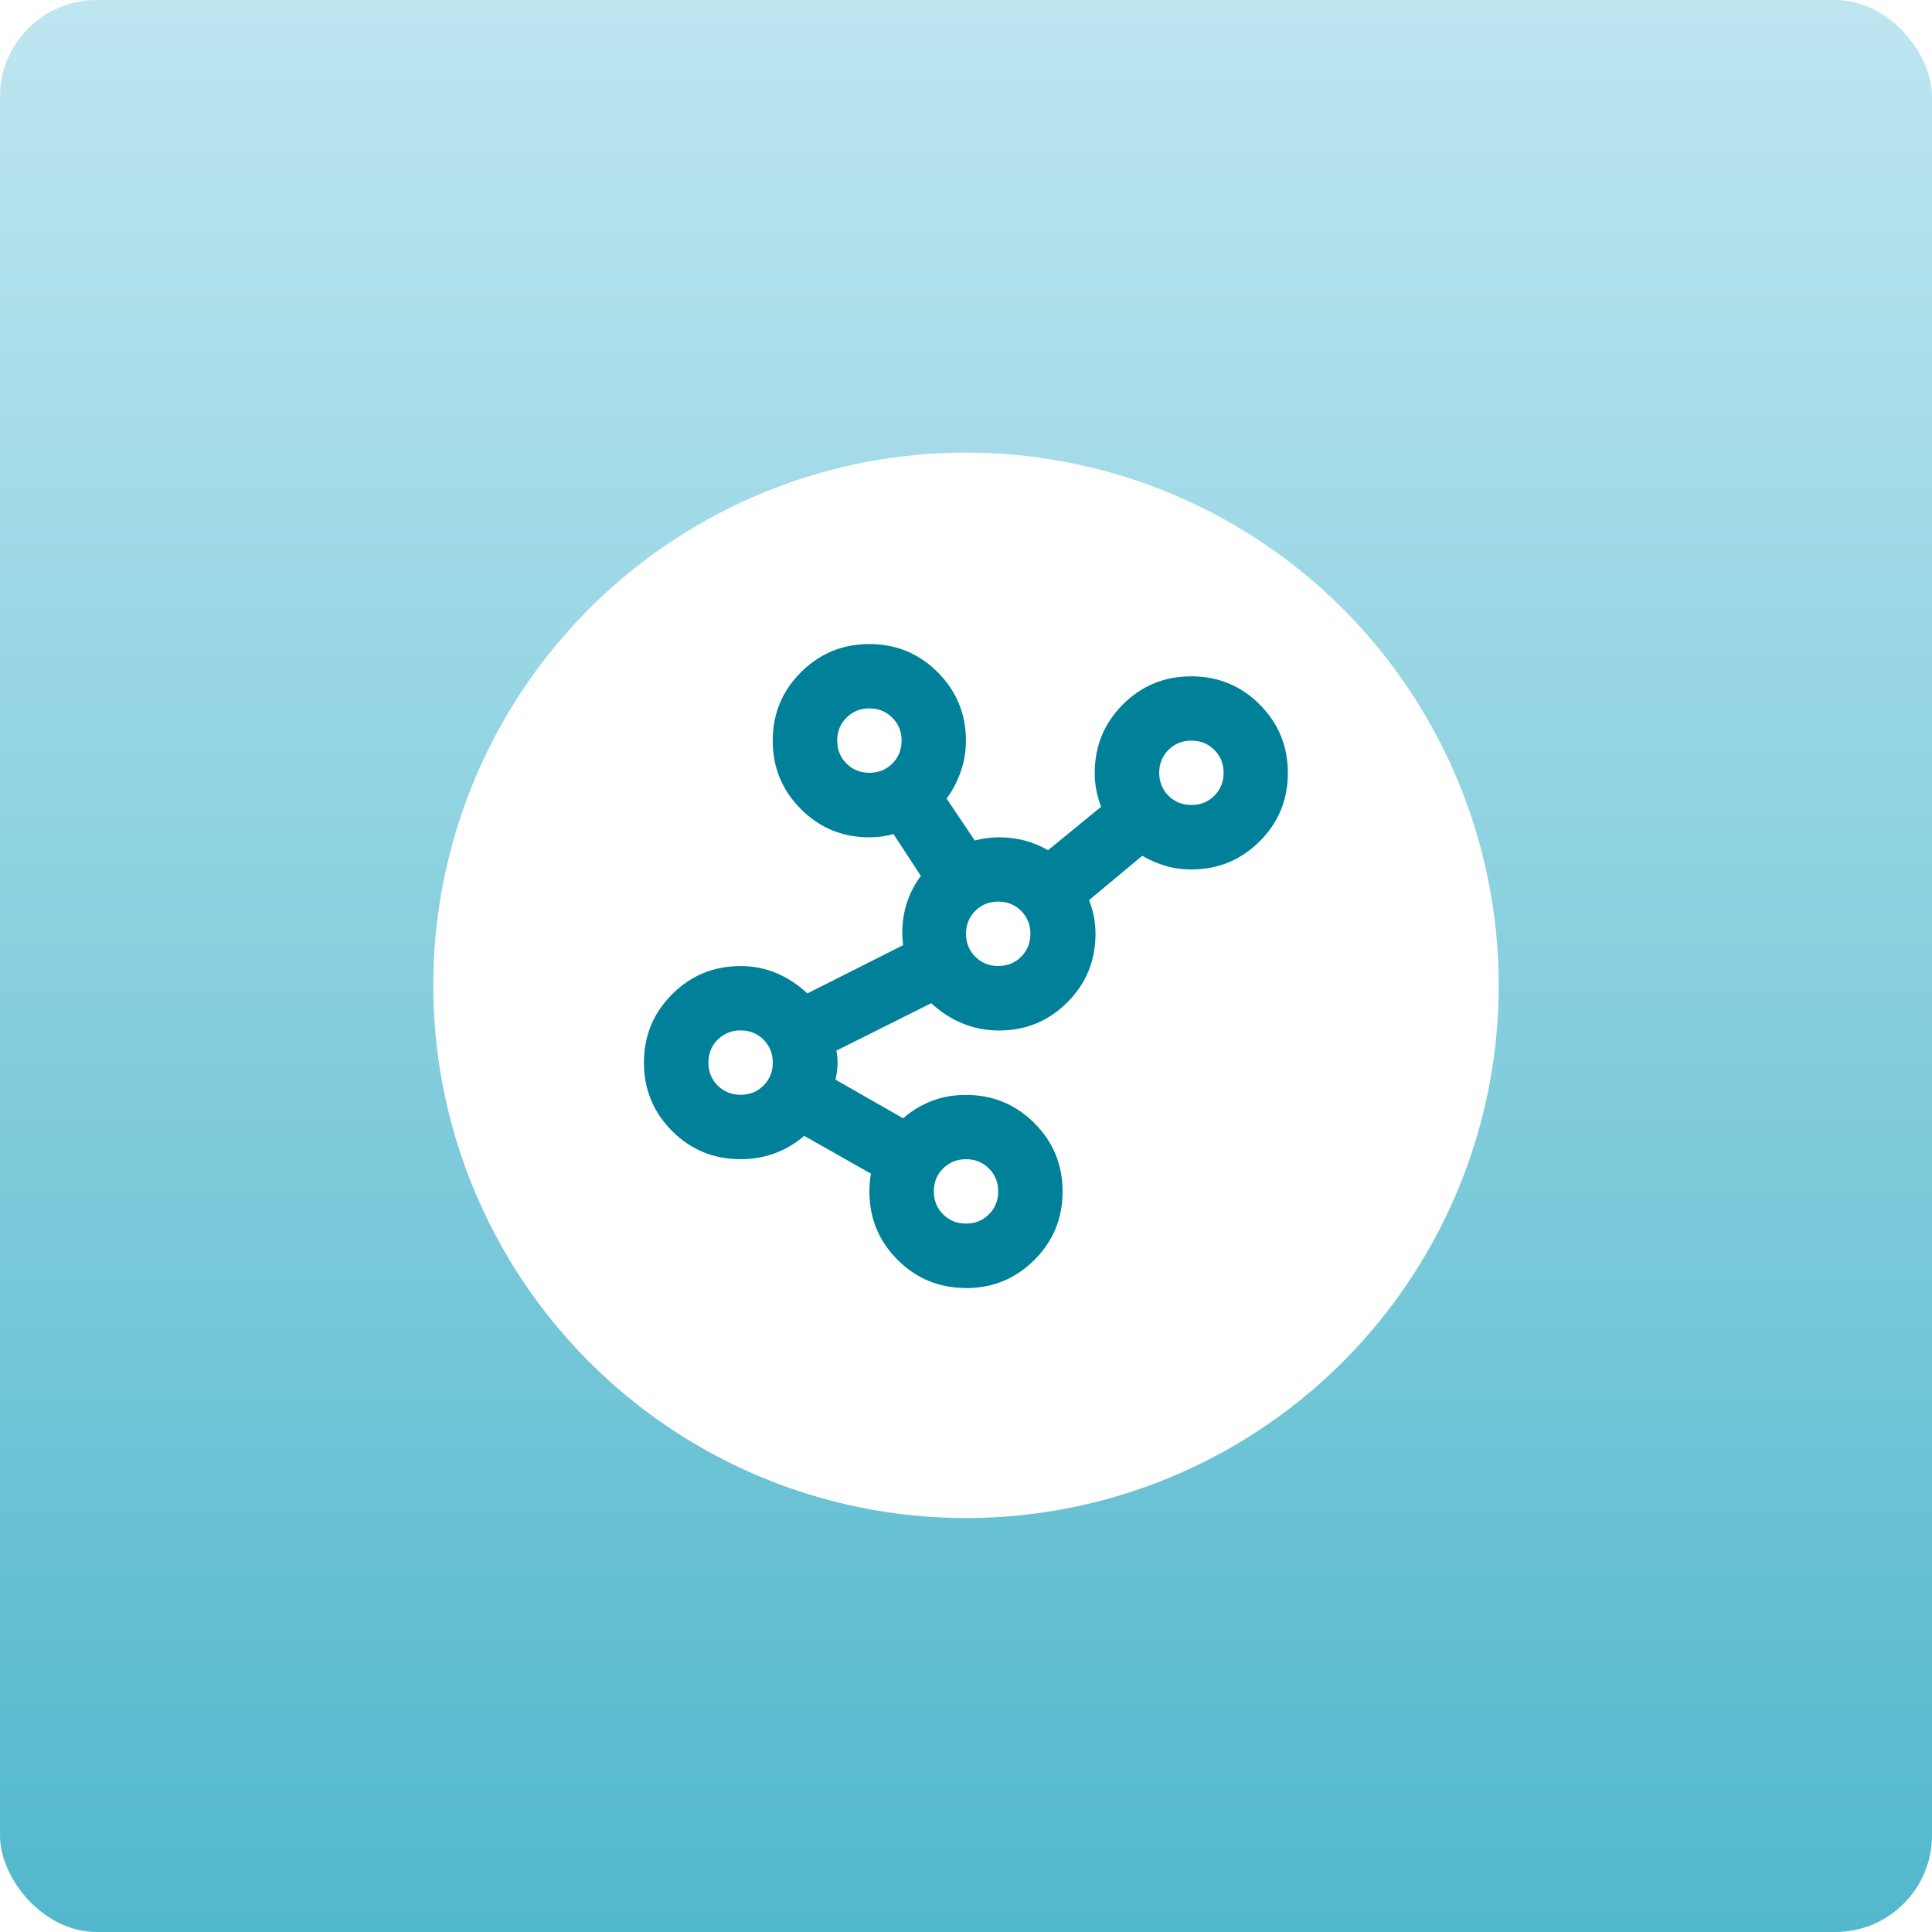 <?xml version="1.0" encoding="UTF-8"?>
<svg id="Layer_1" data-name="Layer 1" xmlns="http://www.w3.org/2000/svg" xmlns:xlink="http://www.w3.org/1999/xlink" viewBox="0 0 300 300">
  <defs>
    <style>
      .cls-1 {
        fill: url(#linear-gradient);
      }

      .cls-2 {
        fill: #fff;
        filter: url(#drop-shadow-6);
      }

      .cls-3 {
        fill: #008099;
      }
    </style>
    <linearGradient id="linear-gradient" x1="150" y1="300" x2="150" y2="0" gradientUnits="userSpaceOnUse">
      <stop offset="0" stop-color="#52b8cc"/>
      <stop offset="1" stop-color="#bee6f1"/>
    </linearGradient>
    <filter id="drop-shadow-6" x="49.13" y="52.14" width="201.6" height="201.6" filterUnits="userSpaceOnUse">
      <feOffset dx="0" dy="3"/>
      <feGaussianBlur result="blur" stdDeviation="6"/>
      <feFlood flood-color="#000" flood-opacity=".1"/>
      <feComposite in2="blur" operator="in"/>
      <feComposite in="SourceGraphic"/>
    </filter>
  </defs>
  <rect class="cls-1" y="0" width="300" height="300" rx="15" ry="15"/>
  <circle class="cls-2" cx="150" cy="150" r="82.72"/>
  <path class="cls-3" d="M150,200c-4.17,0-7.71-1.46-10.63-4.38-2.92-2.92-4.37-6.46-4.37-10.62,0-.42.02-.88.06-1.38s.1-.96.19-1.37l-10.38-5.88c-1.33,1.17-2.83,2.06-4.5,2.69-1.67.62-3.46.94-5.37.94-4.17,0-7.71-1.46-10.63-4.37-2.92-2.92-4.38-6.46-4.38-10.62s1.46-7.71,4.38-10.62c2.92-2.92,6.46-4.38,10.63-4.38,2,0,3.88.38,5.62,1.12s3.33,1.79,4.75,3.13l14.87-7.5c-.25-1.92-.15-3.79.31-5.63s1.27-3.54,2.44-5.12l-4.25-6.5c-.58.17-1.19.29-1.81.38s-1.27.13-1.94.13c-4.17,0-7.71-1.46-10.62-4.38-2.92-2.92-4.38-6.46-4.38-10.63s1.46-7.71,4.38-10.62c2.92-2.92,6.46-4.38,10.62-4.38s7.71,1.46,10.62,4.38,4.38,6.46,4.38,10.62c0,1.67-.27,3.27-.81,4.81s-1.27,2.94-2.19,4.19l4.37,6.5c.67-.17,1.29-.29,1.88-.37s1.21-.12,1.87-.12c1.42,0,2.75.17,4,.5s2.46.83,3.63,1.5l8.25-6.75c-.33-.83-.58-1.69-.75-2.56s-.25-1.77-.25-2.69c0-4.17,1.46-7.71,4.37-10.63s6.46-4.37,10.62-4.37,7.71,1.46,10.62,4.37,4.38,6.46,4.38,10.63-1.46,7.71-4.38,10.62-6.46,4.37-10.62,4.37c-1.42,0-2.75-.19-4-.56s-2.46-.9-3.62-1.56l-8.25,6.88c.33.83.58,1.69.75,2.56s.25,1.77.25,2.69c0,4.17-1.46,7.71-4.37,10.62s-6.46,4.38-10.63,4.38c-2,0-3.9-.38-5.69-1.12s-3.4-1.79-4.81-3.13l-14.75,7.38c.17.75.23,1.5.19,2.25s-.15,1.5-.31,2.25l10.5,6c1.33-1.17,2.81-2.06,4.44-2.69s3.4-.94,5.31-.94c4.17,0,7.71,1.46,10.63,4.38s4.38,6.46,4.38,10.62-1.46,7.71-4.38,10.62c-2.92,2.92-6.46,4.38-10.63,4.38ZM115,170c1.42,0,2.6-.48,3.56-1.44s1.44-2.15,1.44-3.56-.48-2.6-1.44-3.56-2.15-1.44-3.56-1.44-2.6.48-3.56,1.44-1.44,2.15-1.44,3.56.48,2.6,1.44,3.56,2.15,1.44,3.56,1.44ZM135,120c1.42,0,2.6-.48,3.56-1.44s1.44-2.15,1.44-3.56-.48-2.6-1.44-3.56-2.15-1.44-3.56-1.44-2.6.48-3.56,1.44-1.44,2.15-1.44,3.56.48,2.6,1.44,3.56,2.15,1.44,3.56,1.44ZM150,190c1.42,0,2.6-.48,3.56-1.44.96-.96,1.44-2.15,1.44-3.56s-.48-2.6-1.44-3.56c-.96-.96-2.15-1.44-3.56-1.44s-2.6.48-3.56,1.44-1.44,2.15-1.44,3.56.48,2.6,1.44,3.56,2.15,1.44,3.56,1.44ZM155,150c1.42,0,2.6-.48,3.56-1.44s1.44-2.15,1.44-3.56-.48-2.6-1.44-3.56-2.15-1.44-3.56-1.44-2.6.48-3.56,1.44-1.44,2.15-1.44,3.56.48,2.6,1.44,3.56,2.15,1.44,3.56,1.44ZM185,125c1.42,0,2.6-.48,3.56-1.44s1.44-2.15,1.44-3.56-.48-2.6-1.44-3.56-2.15-1.44-3.56-1.44-2.6.48-3.56,1.44-1.44,2.15-1.44,3.56.48,2.6,1.44,3.56,2.15,1.44,3.56,1.44Z"/>
</svg>